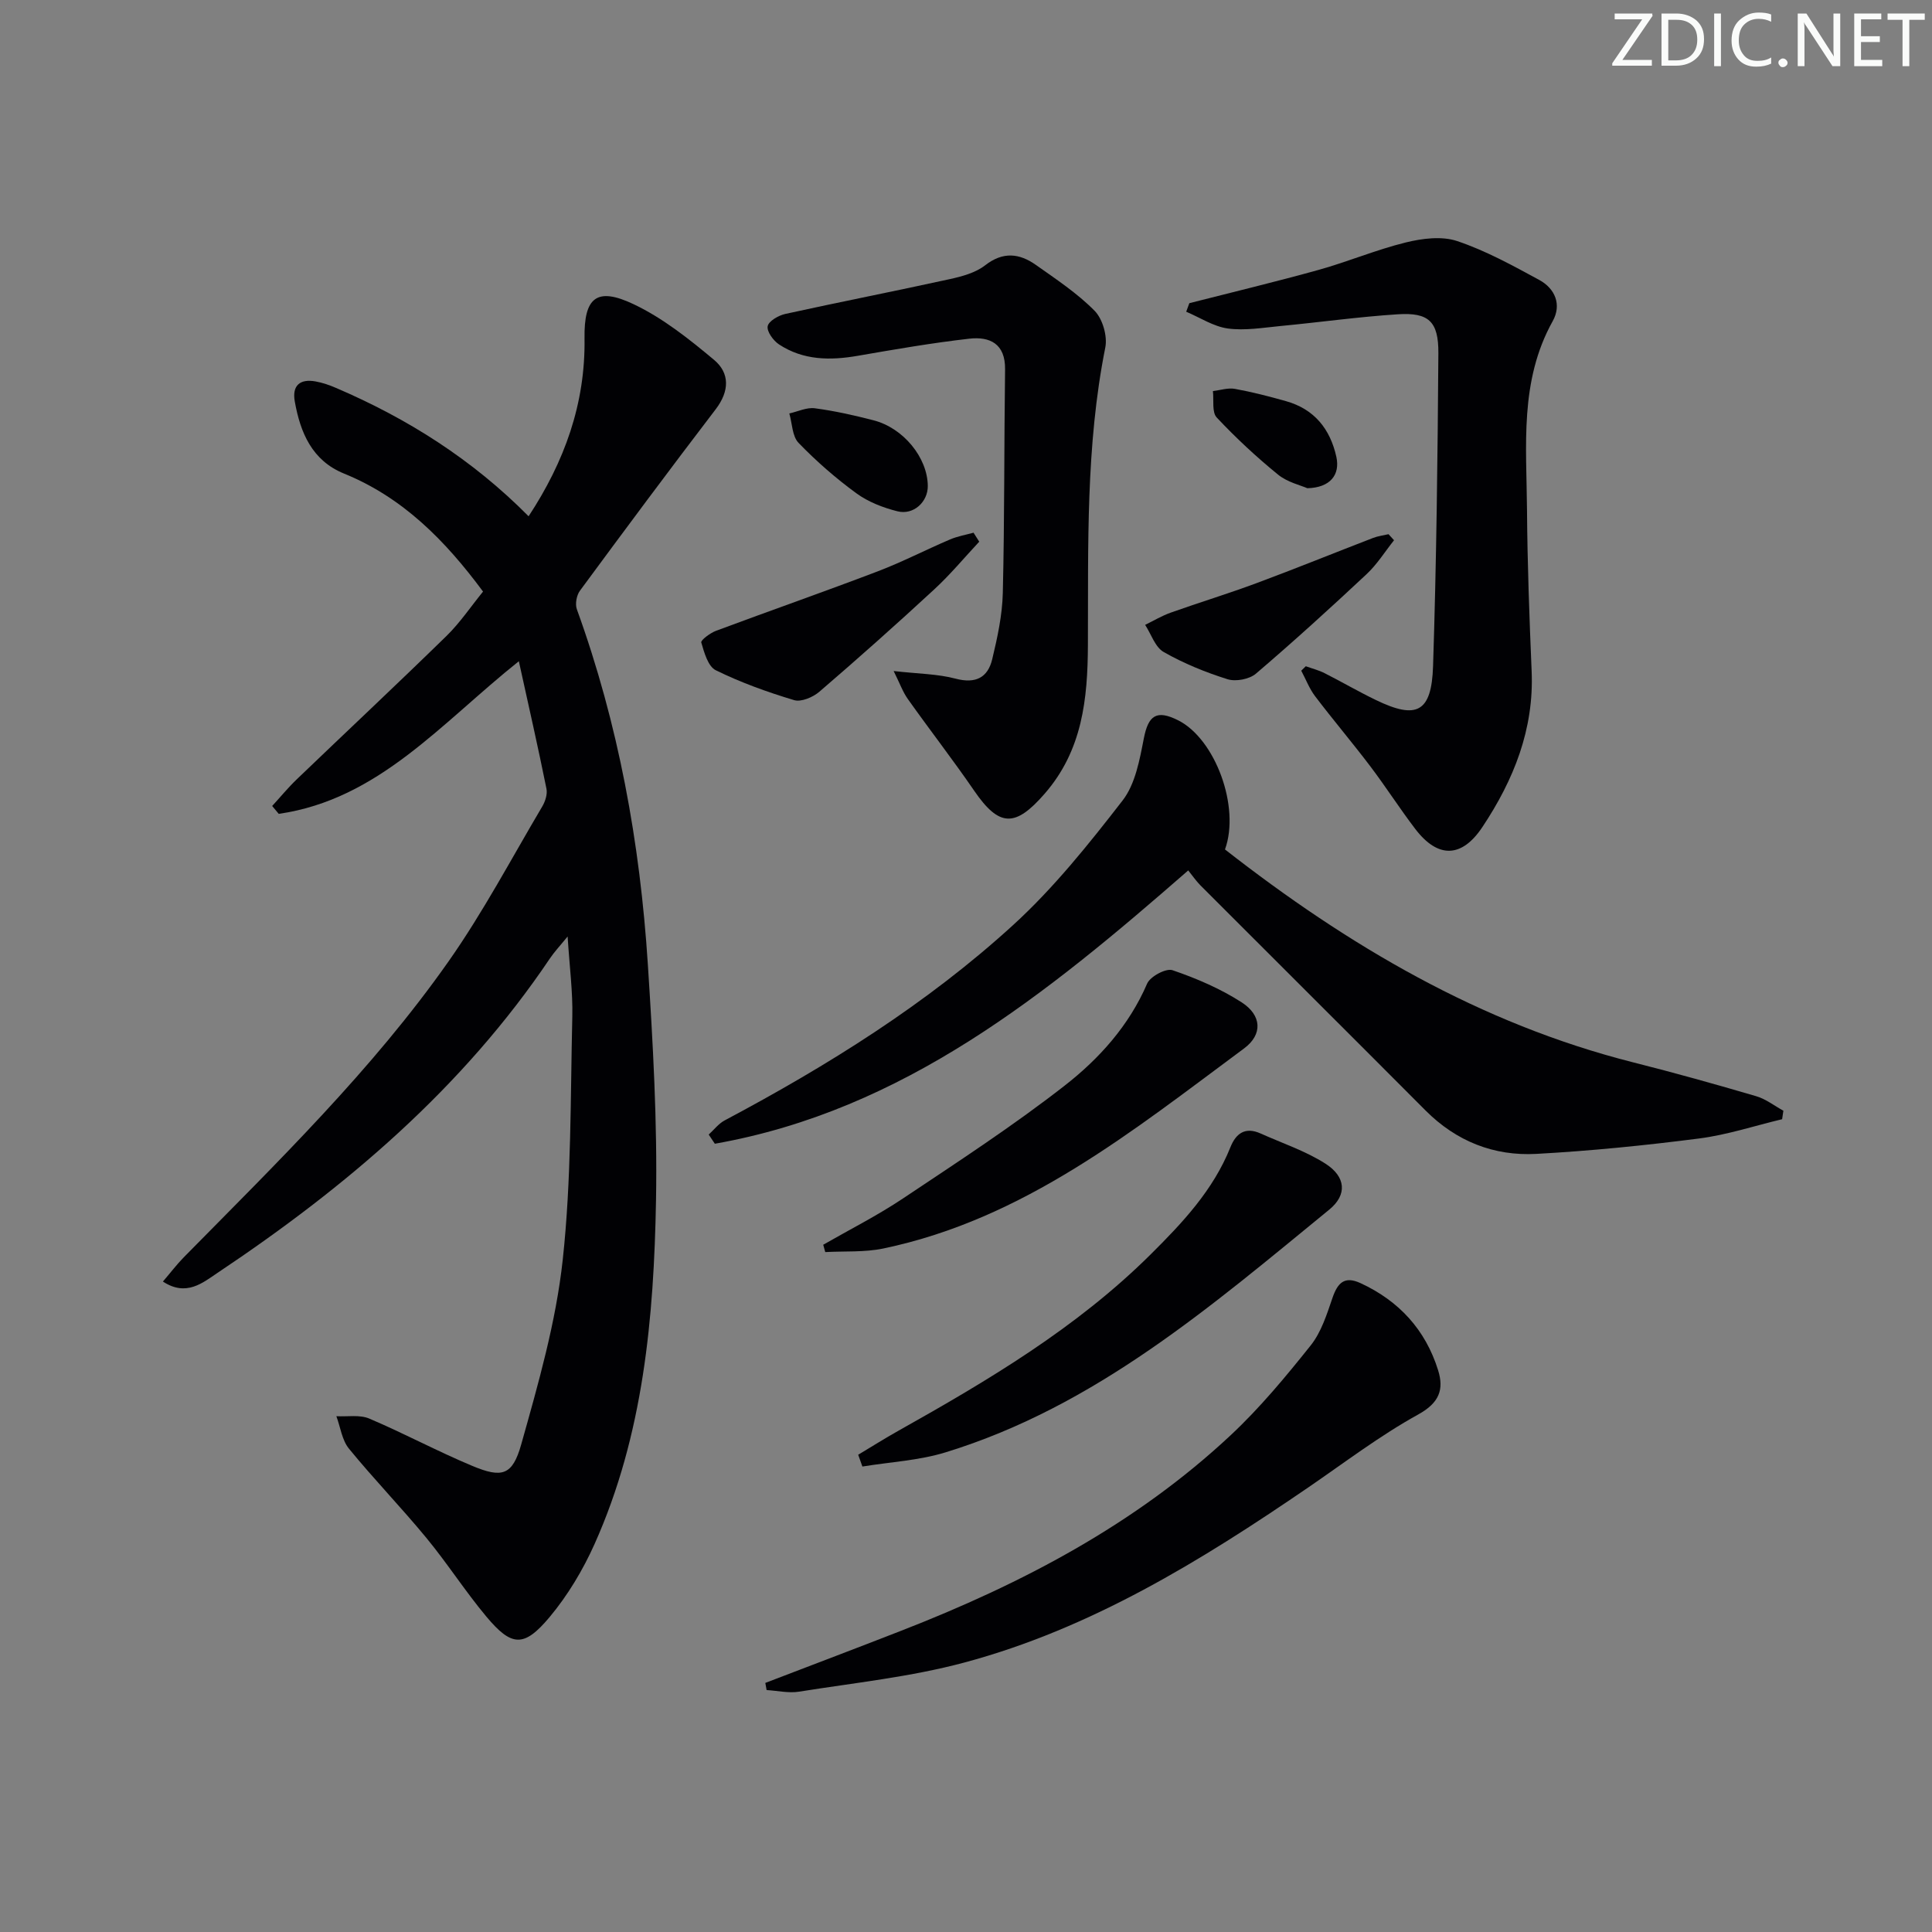 <svg enable-background="new 0 0 400 400" viewBox="0 0 400 400" xmlns="http://www.w3.org/2000/svg"><rect x="0" y="0" width="400" height="400" fill="#808080" stroke="none"/><path d="m342.2 3.2-6.3 9.2h6.1v1.2h-8.2v-.5l6.2-9.1h-5.7v-1.2h7.8v.4z" fill="#fafbfa"/><path d="m344 13.7v-10.9h3.1c1.6 0 3 .5 4.1 1.4 1.1 1 1.6 2.2 1.6 3.9s-.5 3-1.6 4-2.5 1.5-4.2 1.5h-3zm1.4-9.6v8.4h1.6c1.4 0 2.5-.4 3.2-1.1.8-.8 1.2-1.8 1.2-3.2s-.4-2.4-1.2-3.1-1.8-1-3.1-1z" fill="#fafbfa"/><path d="m356.3 2.8v10.9h-1.4v-10.9z" fill="#fafbfa"/><path d="m366.6 13.2c-.8.4-1.8.6-3 .6-1.6 0-2.8-.5-3.7-1.5s-1.4-2.3-1.4-3.9c0-1.7.5-3.2 1.6-4.2s2.4-1.6 4-1.6c1 0 1.9.1 2.6.4v1.5c-.8-.4-1.6-.6-2.6-.6-1.2 0-2.2.4-3 1.2s-1.1 1.9-1.1 3.3c0 1.3.4 2.3 1.1 3.1s1.6 1.1 2.8 1.1c1.1 0 2-.2 2.8-.7v1.3z" fill="#fafbfa"/><path d="m368.2 13c0-.3.1-.5.3-.6.2-.2.4-.3.6-.3.3 0 .5.1.7.3s.3.4.3.6-.1.5-.3.6c-.2.2-.4.3-.7.3s-.5-.1-.6-.3c-.2-.2-.3-.4-.3-.6z" fill="#fafbfa"/><path d="m381.1 13.7h-1.7l-5.5-8.4c-.2-.2-.3-.5-.4-.7 0 .2.1.8.1 1.5v7.6h-1.4v-10.9h1.8l5.3 8.3c.3.4.4.6.4.8 0-.3-.1-.8-.1-1.6v-7.5h1.4v10.9z" fill="#fafbfa"/><path d="m389.7 13.7h-5.8v-10.9h5.6v1.2h-4.2v3.5h3.9v1.2h-3.9v3.7h4.4z" fill="#fafbfa"/><path d="m398.4 4.1h-3.1v9.6h-1.4v-9.6h-3.1v-1.3h7.7v1.3z" fill="#fafbfa"/><g fill="#010104"><path d="m107.42 136.9c-16.1 12.84-29.03 28.61-49.71 31.6-.45-.54-.91-1.09-1.36-1.63 1.69-1.84 3.28-3.78 5.07-5.5 10.32-9.9 20.76-19.68 30.99-29.67 2.82-2.75 5.05-6.09 7.6-9.22-7.85-10.6-16.61-19.48-28.78-24.43-6.62-2.69-9.05-8.46-10.2-14.94-.59-3.31 1.08-4.72 4.3-4.14 1.45.26 2.89.76 4.25 1.35 14.82 6.35 28.23 14.82 39.86 26.57 7.41-11.28 11.78-23.29 11.58-36.83-.13-8.5 2.52-10.71 10.18-7.07 6.03 2.86 11.47 7.2 16.64 11.52 3.29 2.75 3.19 6.49.34 10.22-9.5 12.42-18.83 24.98-28.11 37.57-.7.95-1.03 2.76-.64 3.84 8.62 23.77 13.08 48.4 14.7 73.53 1.05 16.26 1.98 32.59 1.69 48.86-.44 24.31-2.6 48.53-12.72 71.14-2.41 5.38-5.55 10.63-9.32 15.14-5.31 6.34-7.86 6.14-13.11-.14-4.37-5.23-8.06-11.01-12.4-16.27-5.18-6.29-10.87-12.16-16.03-18.48-1.44-1.77-1.76-4.45-2.6-6.71 2.29.13 4.83-.35 6.81.49 7.19 3.05 14.09 6.77 21.29 9.78 6.17 2.58 8.35 2.04 10.17-4.42 3.54-12.58 7.2-25.33 8.6-38.25 1.81-16.65 1.58-33.53 1.98-50.31.12-5.12-.57-10.27-.97-16.61-1.58 1.94-2.73 3.16-3.65 4.52-18.07 26.86-42.2 47.33-68.83 65.12-3.03 2.02-6.45 5-11.31 1.8 1.58-1.84 2.85-3.52 4.31-5.01 19.27-19.58 39.03-38.78 54.88-61.35 7.14-10.17 12.99-21.26 19.34-31.98.62-1.05 1.11-2.55.88-3.68-1.73-8.59-3.68-17.13-5.72-26.41z"/><path d="m146.73 234.9c1.09-.99 2.04-2.26 3.3-2.93 21.37-11.36 41.86-24.13 59.75-40.47 8.41-7.68 15.65-16.75 22.65-25.78 2.63-3.4 3.52-8.41 4.39-12.85.93-4.77 2.63-5.99 7.12-3.73 7.66 3.86 12.87 17.92 9.68 26.73 25.43 19.86 52.83 36.07 84.55 44.09 8.53 2.15 17 4.52 25.44 7 1.99.58 3.75 1.98 5.62 3-.09.59-.17 1.18-.26 1.76-5.72 1.37-11.38 3.24-17.18 3.99-11.19 1.44-22.44 2.57-33.7 3.19-8.8.48-16.58-2.6-22.95-8.99-15.51-15.57-31.08-31.06-46.61-46.61-.93-.94-1.68-2.06-2.52-3.09-29.32 25.6-58.88 49.68-98.01 56.59-.42-.63-.85-1.26-1.27-1.9z"/><path d="m246.24 62.77c8.93-2.28 17.91-4.43 26.79-6.9 6.06-1.69 11.91-4.17 18.01-5.67 3.41-.84 7.47-1.36 10.65-.29 5.9 1.98 11.47 5.05 16.98 8.04 3.3 1.79 4.7 5.13 2.8 8.54-6.9 12.37-5.42 25.82-5.32 39.06.08 11.15.49 22.29.96 33.43.51 12.02-3.72 22.51-10.19 32.24-4.28 6.44-9.22 6.54-13.9.41-3.23-4.23-6.1-8.73-9.31-12.97-3.72-4.91-7.71-9.61-11.43-14.51-1.2-1.58-1.92-3.52-2.87-5.29.31-.31.62-.61.94-.92 1.3.47 2.67.81 3.89 1.43 3.56 1.8 7.01 3.82 10.6 5.55 8.46 4.1 11.55 2.59 11.86-7 .7-21.59.95-43.19 1.1-64.79.04-6.61-2.02-8.47-8.41-8.06-8.11.52-16.19 1.66-24.29 2.43-3.63.35-7.36.99-10.9.51-2.97-.41-5.74-2.26-8.61-3.47.21-.59.43-1.18.65-1.77z"/><path d="m185.02 138.93c5.11.58 9.1.59 12.83 1.58 4.16 1.1 6.67-.23 7.58-4.03 1.08-4.49 2.08-9.12 2.19-13.7.37-15.43.26-30.88.47-46.31.07-5.31-3.16-6.83-7.4-6.35-7.73.88-15.4 2.21-23.07 3.54-5.75 1-11.31.95-16.33-2.35-1.18-.78-2.56-2.67-2.35-3.77.2-1.06 2.23-2.23 3.63-2.54 11.32-2.49 22.7-4.71 34.02-7.2 2.56-.56 5.37-1.31 7.37-2.87 3.71-2.89 7.1-2.49 10.51-.08 4.2 2.97 8.57 5.86 12.15 9.49 1.67 1.69 2.69 5.25 2.22 7.61-4.07 20.39-3.51 41.01-3.6 61.59-.05 11.19-1.14 21.81-8.94 30.77-6.09 7.01-9.41 6.97-14.6-.59-4.42-6.44-9.22-12.62-13.74-18.99-1.05-1.47-1.67-3.26-2.94-5.8z"/><path d="m158.45 348.43c9.39-3.6 18.8-7.16 28.18-10.82 24.95-9.72 48.43-22.01 68.15-40.45 6.05-5.65 11.4-12.11 16.58-18.6 2.19-2.74 3.34-6.42 4.51-9.83 1.06-3.1 2.46-4.61 5.79-3.08 7.98 3.68 13.47 9.66 16.08 18.03 1.25 3.99.27 6.75-4.11 9.17-7.97 4.4-15.29 9.99-22.83 15.15-22.15 15.15-44.96 29.19-71.14 36.21-11.14 2.99-22.77 4.2-34.21 6.03-2.17.35-4.48-.2-6.73-.33-.1-.49-.19-.99-.27-1.48z"/><path d="m177.68 301.19c2.77-1.66 5.51-3.39 8.33-4.97 18.59-10.43 36.87-21.29 52.16-36.45 6.64-6.59 13.01-13.35 16.57-22.24 1.16-2.91 3.09-4.27 6.24-2.86 4.52 2.03 9.32 3.62 13.45 6.26 4.21 2.7 4.54 6.43.79 9.5-24.44 19.99-48.46 40.76-79.48 50.27-5.51 1.69-11.45 1.99-17.19 2.93-.29-.81-.58-1.63-.87-2.44z"/><path d="m170.44 257.71c5.52-3.17 11.23-6.05 16.51-9.58 11.31-7.55 22.75-15 33.46-23.35 7.16-5.58 13.34-12.43 17.09-21.13.64-1.49 3.92-3.24 5.26-2.78 4.96 1.7 9.92 3.82 14.32 6.66 4.15 2.67 4.39 6.65.5 9.53-23.07 17.09-45.56 35.35-74.71 41.43-3.89.81-8 .52-12.01.74-.13-.5-.27-1.01-.42-1.52z"/><path d="m202.74 112.15c-3.09 3.31-6 6.82-9.32 9.88-7.79 7.2-15.72 14.26-23.76 21.17-1.33 1.15-3.79 2.2-5.26 1.75-5.53-1.66-11.03-3.64-16.2-6.18-1.61-.79-2.4-3.66-3.01-5.75-.14-.48 1.85-1.97 3.06-2.42 11.13-4.15 22.35-8.07 33.45-12.3 5.1-1.94 9.97-4.47 14.99-6.61 1.54-.66 3.24-.95 4.87-1.4.39.62.79 1.24 1.18 1.86z"/><path d="m288.62 111.85c-1.88 2.36-3.51 5-5.7 7.04-7.49 7.01-15.09 13.92-22.89 20.58-1.36 1.16-4.16 1.69-5.87 1.16-4.56-1.43-9.08-3.27-13.22-5.63-1.78-1.01-2.6-3.7-3.85-5.63 1.77-.86 3.48-1.89 5.32-2.54 5.91-2.1 11.92-3.93 17.8-6.12 8.07-3 16.04-6.24 24.08-9.34 1.01-.39 2.13-.52 3.19-.77.38.42.76.83 1.14 1.25z"/><path d="m192.09 100.61c.03 3.29-2.94 6.09-6.28 5.25-2.98-.75-6.07-1.94-8.52-3.74-4.26-3.11-8.29-6.63-11.96-10.43-1.32-1.37-1.31-4.03-1.91-6.09 1.77-.39 3.6-1.3 5.29-1.07 4.08.54 8.12 1.45 12.11 2.48 6.22 1.58 11.22 7.75 11.27 13.6z"/><path d="m270.67 101.08c-1.38-.61-4.12-1.23-6.07-2.82-4.48-3.65-8.74-7.61-12.69-11.82-1.03-1.1-.57-3.61-.79-5.47 1.52-.18 3.11-.72 4.55-.46 3.57.65 7.1 1.56 10.6 2.55 5.85 1.65 9.13 5.76 10.41 11.53.81 3.71-1.27 6.38-6.01 6.49z"/></g></svg>